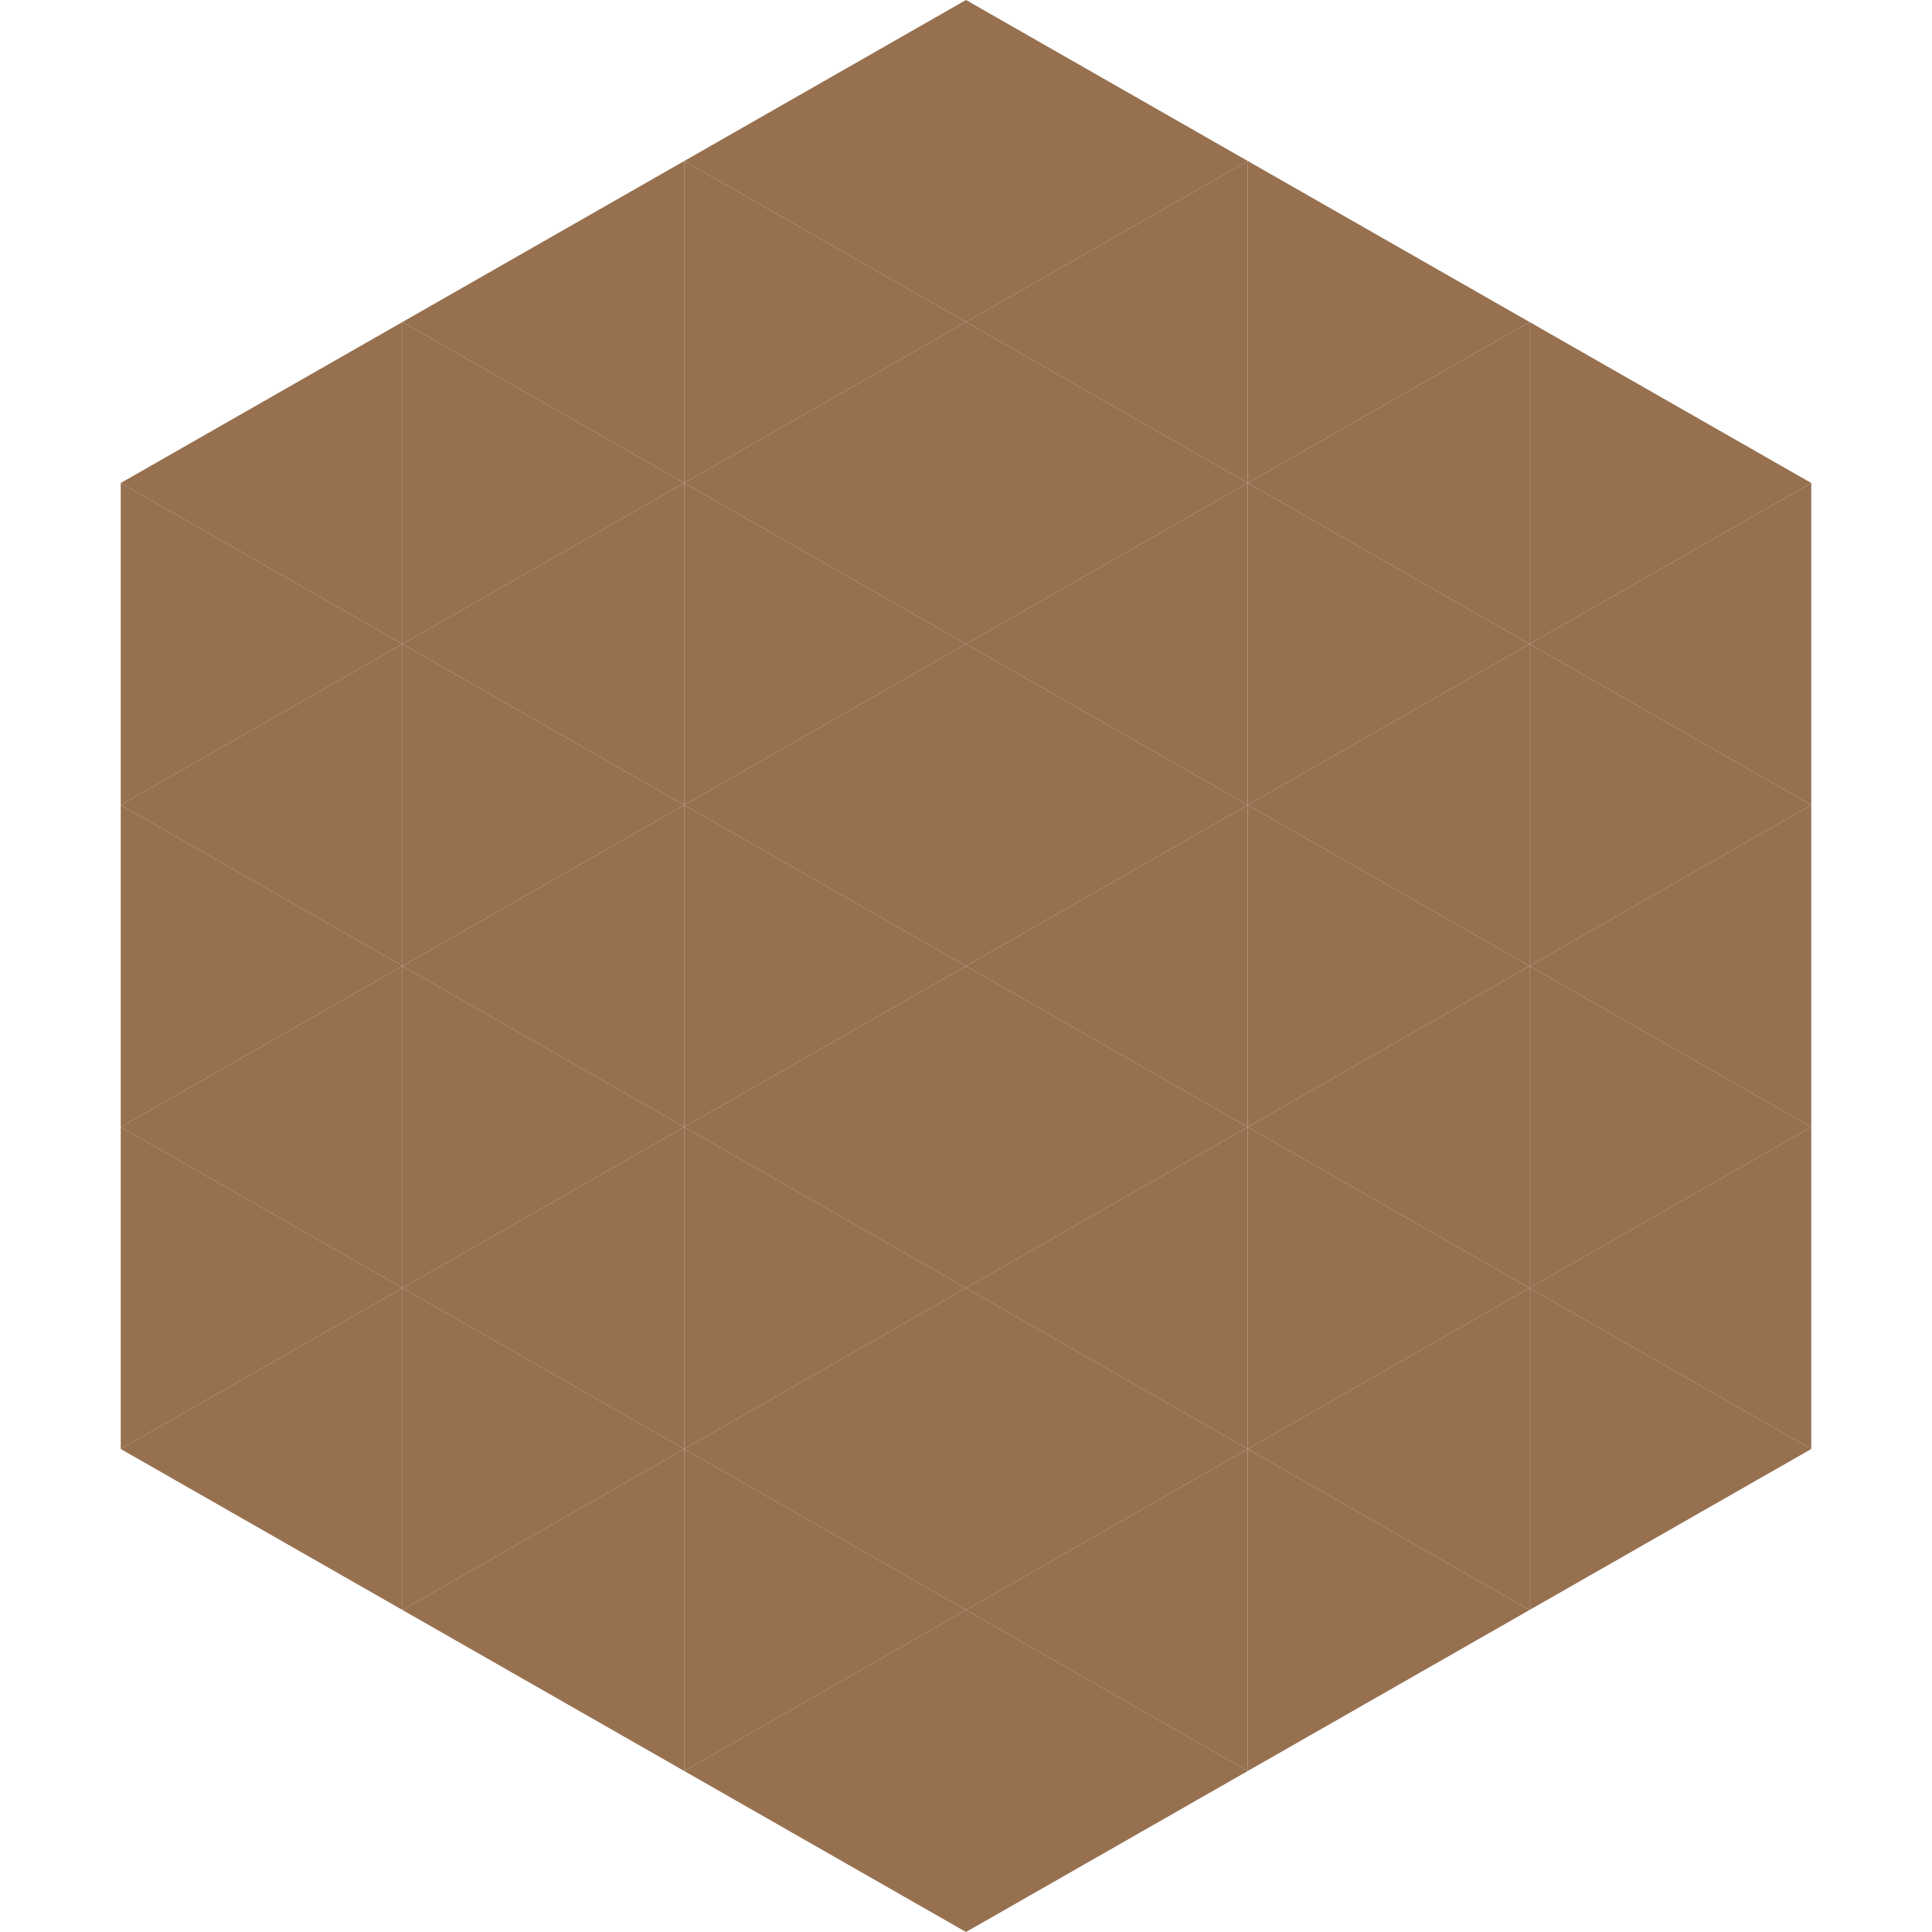 <?xml version="1.0"?>
<!-- Generated by SVGo -->
<svg width="240" height="240"
     xmlns="http://www.w3.org/2000/svg"
     xmlns:xlink="http://www.w3.org/1999/xlink">
<polygon points="50,40 15,60 50,80" style="fill:rgb(150,112,79)" />
<polygon points="190,40 225,60 190,80" style="fill:rgb(150,112,79)" />
<polygon points="15,60 50,80 15,100" style="fill:rgb(150,112,79)" />
<polygon points="225,60 190,80 225,100" style="fill:rgb(150,112,79)" />
<polygon points="50,80 15,100 50,120" style="fill:rgb(150,112,79)" />
<polygon points="190,80 225,100 190,120" style="fill:rgb(150,112,79)" />
<polygon points="15,100 50,120 15,140" style="fill:rgb(150,112,79)" />
<polygon points="225,100 190,120 225,140" style="fill:rgb(150,112,79)" />
<polygon points="50,120 15,140 50,160" style="fill:rgb(150,112,79)" />
<polygon points="190,120 225,140 190,160" style="fill:rgb(150,112,79)" />
<polygon points="15,140 50,160 15,180" style="fill:rgb(150,112,79)" />
<polygon points="225,140 190,160 225,180" style="fill:rgb(150,112,79)" />
<polygon points="50,160 15,180 50,200" style="fill:rgb(150,112,79)" />
<polygon points="190,160 225,180 190,200" style="fill:rgb(150,112,79)" />
<polygon points="15,180 50,200 15,220" style="fill:rgb(255,255,255); fill-opacity:0" />
<polygon points="225,180 190,200 225,220" style="fill:rgb(255,255,255); fill-opacity:0" />
<polygon points="50,0 85,20 50,40" style="fill:rgb(255,255,255); fill-opacity:0" />
<polygon points="190,0 155,20 190,40" style="fill:rgb(255,255,255); fill-opacity:0" />
<polygon points="85,20 50,40 85,60" style="fill:rgb(150,112,79)" />
<polygon points="155,20 190,40 155,60" style="fill:rgb(150,112,79)" />
<polygon points="50,40 85,60 50,80" style="fill:rgb(150,112,79)" />
<polygon points="190,40 155,60 190,80" style="fill:rgb(150,112,79)" />
<polygon points="85,60 50,80 85,100" style="fill:rgb(150,112,79)" />
<polygon points="155,60 190,80 155,100" style="fill:rgb(150,112,79)" />
<polygon points="50,80 85,100 50,120" style="fill:rgb(150,112,79)" />
<polygon points="190,80 155,100 190,120" style="fill:rgb(150,112,79)" />
<polygon points="85,100 50,120 85,140" style="fill:rgb(150,112,79)" />
<polygon points="155,100 190,120 155,140" style="fill:rgb(150,112,79)" />
<polygon points="50,120 85,140 50,160" style="fill:rgb(150,112,79)" />
<polygon points="190,120 155,140 190,160" style="fill:rgb(150,112,79)" />
<polygon points="85,140 50,160 85,180" style="fill:rgb(150,112,79)" />
<polygon points="155,140 190,160 155,180" style="fill:rgb(150,112,79)" />
<polygon points="50,160 85,180 50,200" style="fill:rgb(150,112,79)" />
<polygon points="190,160 155,180 190,200" style="fill:rgb(150,112,79)" />
<polygon points="85,180 50,200 85,220" style="fill:rgb(150,112,79)" />
<polygon points="155,180 190,200 155,220" style="fill:rgb(150,112,79)" />
<polygon points="120,0 85,20 120,40" style="fill:rgb(150,112,79)" />
<polygon points="120,0 155,20 120,40" style="fill:rgb(150,112,79)" />
<polygon points="85,20 120,40 85,60" style="fill:rgb(150,112,79)" />
<polygon points="155,20 120,40 155,60" style="fill:rgb(150,112,79)" />
<polygon points="120,40 85,60 120,80" style="fill:rgb(150,112,79)" />
<polygon points="120,40 155,60 120,80" style="fill:rgb(150,112,79)" />
<polygon points="85,60 120,80 85,100" style="fill:rgb(150,112,79)" />
<polygon points="155,60 120,80 155,100" style="fill:rgb(150,112,79)" />
<polygon points="120,80 85,100 120,120" style="fill:rgb(150,112,79)" />
<polygon points="120,80 155,100 120,120" style="fill:rgb(150,112,79)" />
<polygon points="85,100 120,120 85,140" style="fill:rgb(150,112,79)" />
<polygon points="155,100 120,120 155,140" style="fill:rgb(150,112,79)" />
<polygon points="120,120 85,140 120,160" style="fill:rgb(150,112,79)" />
<polygon points="120,120 155,140 120,160" style="fill:rgb(150,112,79)" />
<polygon points="85,140 120,160 85,180" style="fill:rgb(150,112,79)" />
<polygon points="155,140 120,160 155,180" style="fill:rgb(150,112,79)" />
<polygon points="120,160 85,180 120,200" style="fill:rgb(150,112,79)" />
<polygon points="120,160 155,180 120,200" style="fill:rgb(150,112,79)" />
<polygon points="85,180 120,200 85,220" style="fill:rgb(150,112,79)" />
<polygon points="155,180 120,200 155,220" style="fill:rgb(150,112,79)" />
<polygon points="120,200 85,220 120,240" style="fill:rgb(150,112,79)" />
<polygon points="120,200 155,220 120,240" style="fill:rgb(150,112,79)" />
<polygon points="85,220 120,240 85,260" style="fill:rgb(255,255,255); fill-opacity:0" />
<polygon points="155,220 120,240 155,260" style="fill:rgb(255,255,255); fill-opacity:0" />
</svg>
